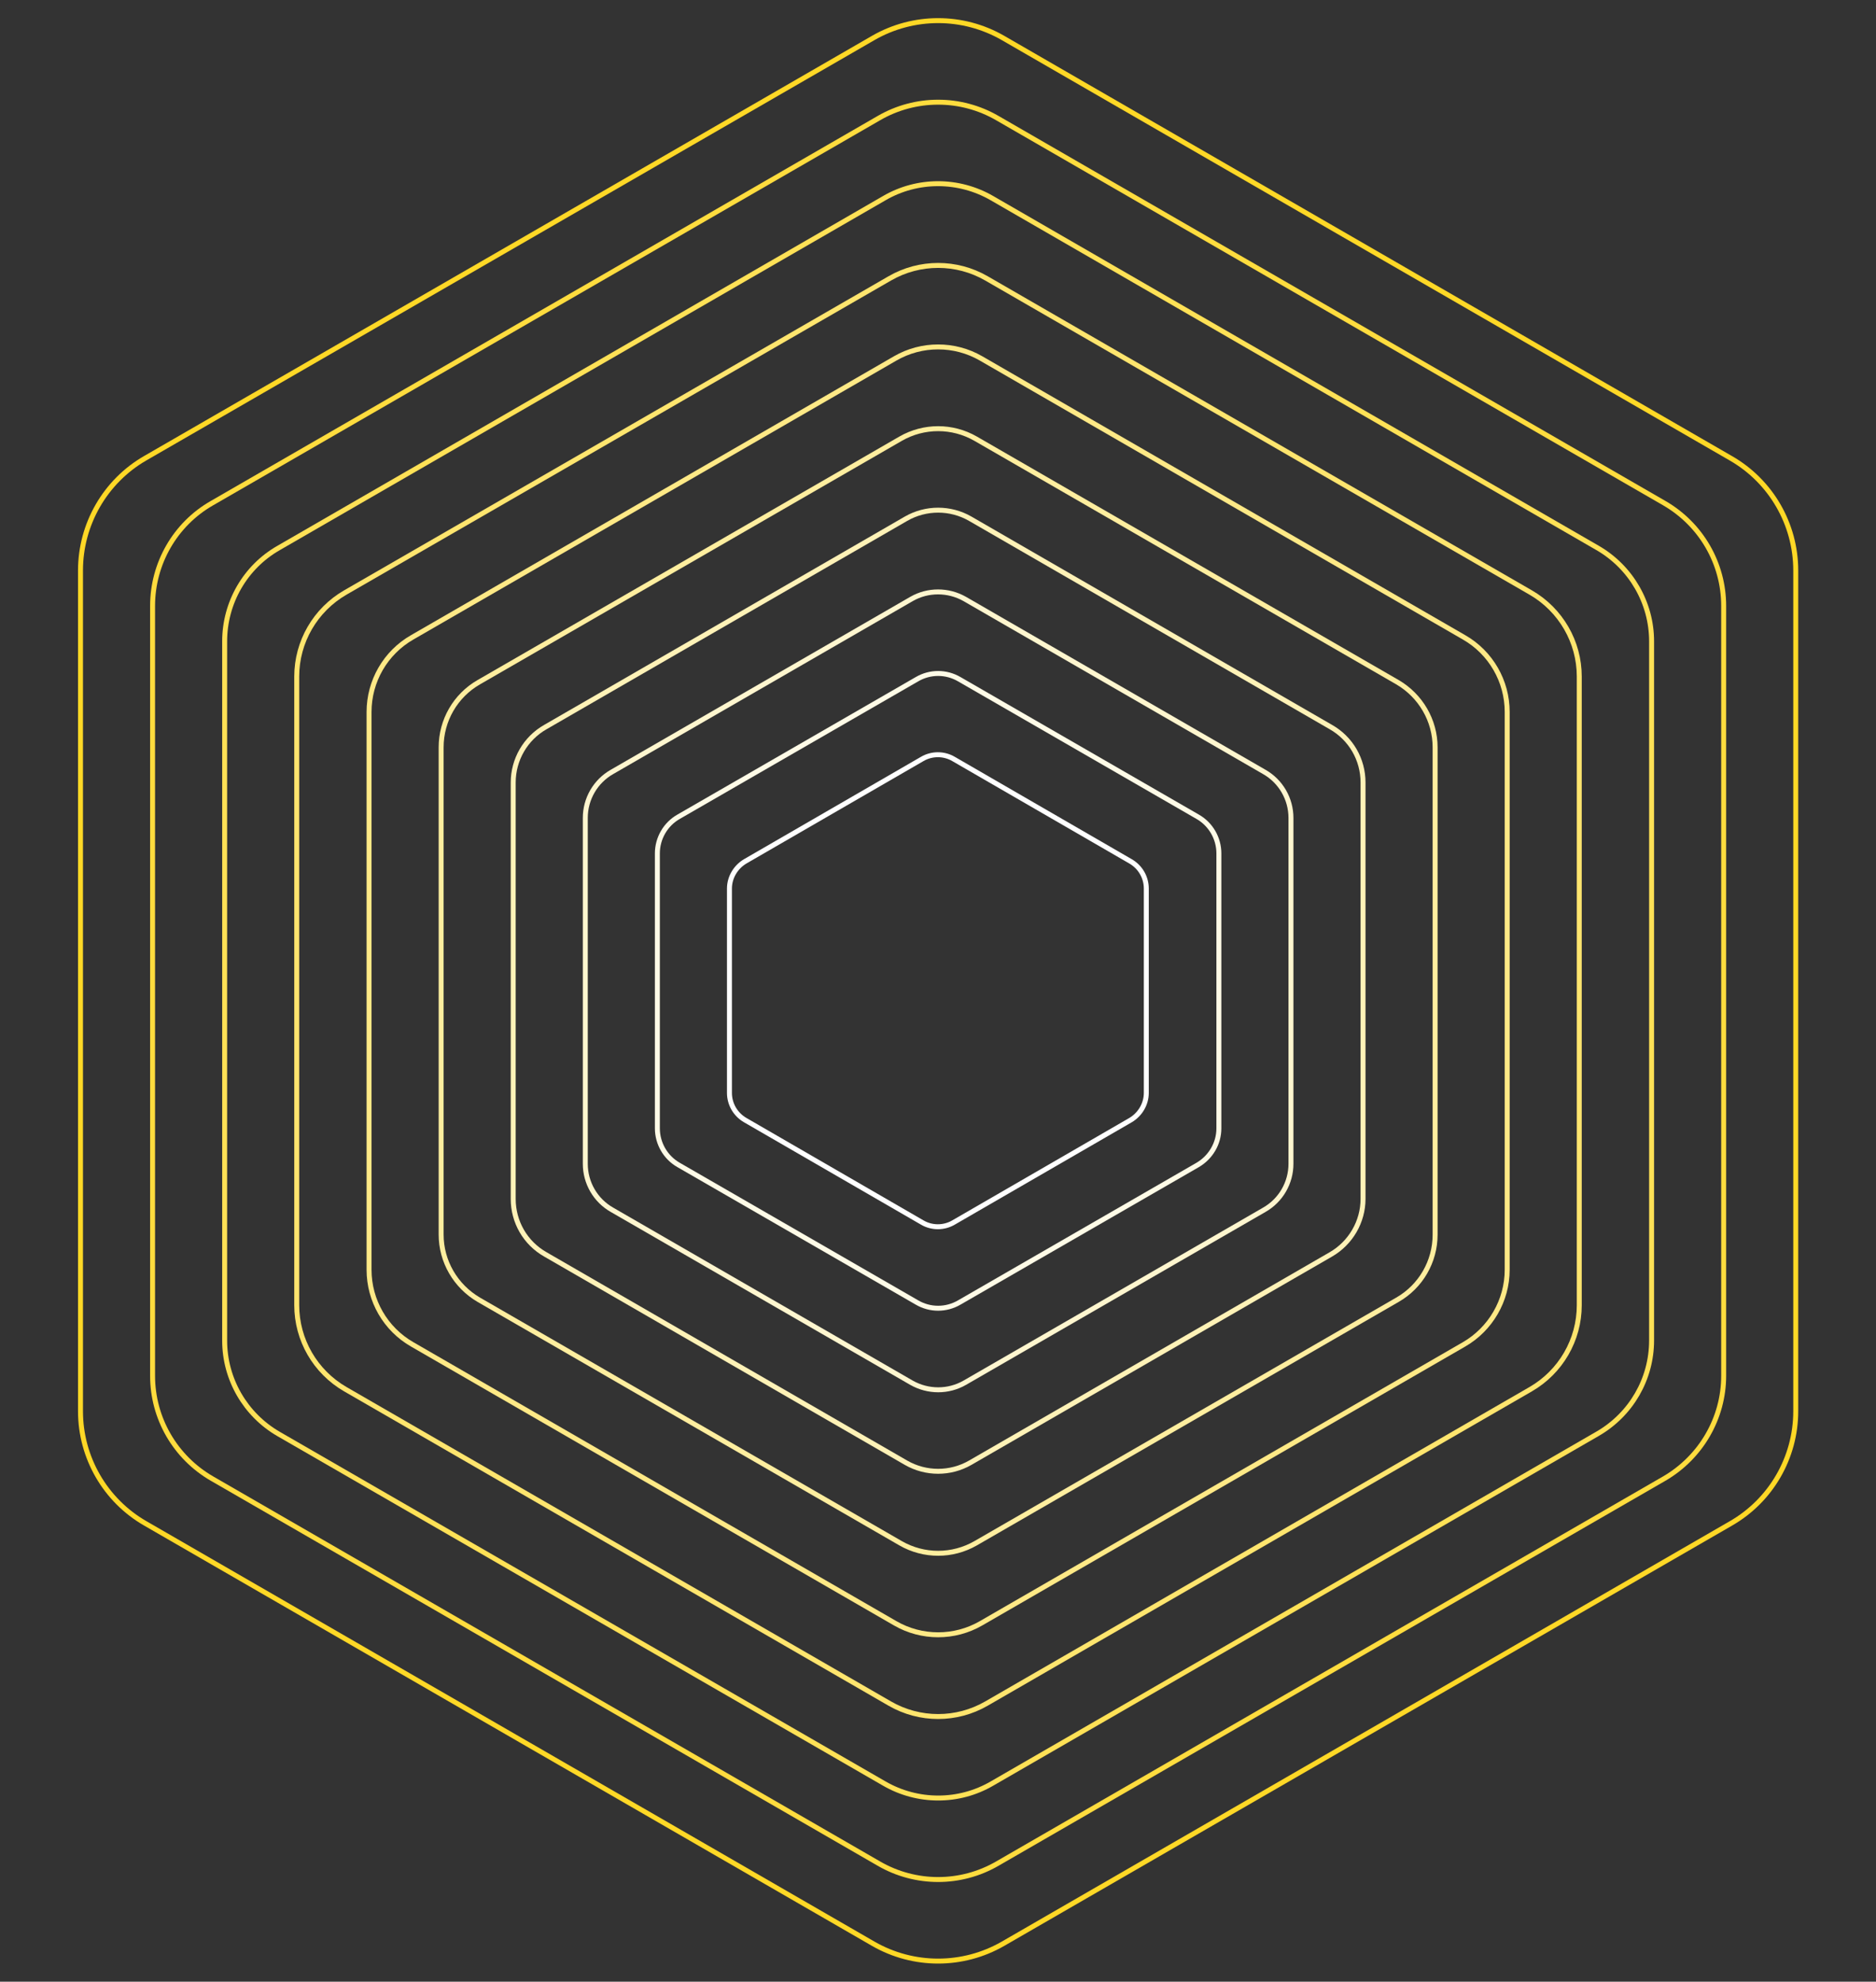 <?xml version="1.0" encoding="utf-8"?>
<!-- Generator: Adobe Illustrator 27.4.0, SVG Export Plug-In . SVG Version: 6.00 Build 0)  -->
<svg version="1.1" id="Layer_1" xmlns="http://www.w3.org/2000/svg" xmlns:xlink="http://www.w3.org/1999/xlink" x="0px" y="0px"
	 viewBox="0 0 757.4 800" style="enable-background:new 0 0 757.4 800;" xml:space="preserve">
<rect x="0" y="0" width="757.4" height="800" fill="#333333" stroke="none"/>
<style type="text/css">
	.st0{fill:none;stroke:#FFD826;stroke-width:2;stroke-miterlimit:10;}
	.st1{fill:none;stroke:#FFDC3E;stroke-width:2;stroke-miterlimit:10;}
	.st2{fill:none;stroke:#FFE156;stroke-width:2;stroke-miterlimit:10;}
	.st3{fill:none;stroke:#FFE56E;stroke-width:2;stroke-miterlimit:10;}
	.st4{fill:none;stroke:#FFE986;stroke-width:2;stroke-miterlimit:10;}
	.st5{fill:none;stroke:#FFEE9F;stroke-width:2;stroke-miterlimit:10;}
	.st6{fill:none;stroke:#FFF2B7;stroke-width:2;stroke-miterlimit:10;}
	.st7{fill:none;stroke:#FFF6CF;stroke-width:2;stroke-miterlimit:10;}
	.st8{fill:none;stroke:#FFFBE7;stroke-width:2;stroke-miterlimit:10;}
	.st9{fill:none;stroke:#FFFFFF;stroke-width:2;stroke-miterlimit:10;}
</style>
<g>
	<path class="st0" d="M32.5,230.3v339.4c0,18.7,10,36,26.2,45.3l293.9,169.7c16.2,9.3,36.1,9.3,52.3,0L698.8,615
		c16.2-9.3,26.2-26.6,26.2-45.3V230.3c0-18.7-10-36-26.2-45.3L404.9,15.3c-16.2-9.3-36.1-9.3-52.3,0L58.6,185
		C42.5,194.3,32.5,211.6,32.5,230.3z"/>
	<path class="st1" d="M61.6,244.6v310.8c0,17.1,9.1,32.9,24,41.5l269.2,155.4c14.8,8.6,33.1,8.6,47.9,0l269.2-155.4
		c14.8-8.6,24-24.4,24-41.5V244.6c0-17.1-9.1-32.9-24-41.5L402.7,47.7c-14.8-8.6-33.1-8.6-47.9,0L85.6,203.1
		C70.7,211.6,61.6,227.5,61.6,244.6z"/>
	<path class="st2" d="M90.7,258.9v282.3c0,15.5,8.3,29.9,21.8,37.7L357,720c13.5,7.8,30.1,7.8,43.5,0L645,578.8
		c13.5-7.8,21.8-22.1,21.8-37.7V258.9c0-15.5-8.3-29.9-21.8-37.7L400.5,80c-13.5-7.8-30.1-7.8-43.5,0L112.5,221.2
		C99,228.9,90.7,243.3,90.7,258.9z"/>
	<path class="st3" d="M119.8,273.1v253.8c0,14,7.5,26.9,19.6,33.9l219.8,126.9c12.1,7,27,7,39.1,0L618,560.8
		c12.1-7,19.6-19.9,19.6-33.9V273.1c0-14-7.5-26.9-19.6-33.9L398.3,112.4c-12.1-7-27-7-39.1,0L139.4,239.2
		C127.3,246.2,119.8,259.1,119.8,273.1z"/>
	<path class="st4" d="M149,287.4v225.2c0,12.4,6.6,23.9,17.4,30.1l195,112.6c10.7,6.2,24,6.2,34.7,0l195-112.6
		c10.7-6.2,17.4-17.7,17.4-30.1V287.4c0-12.4-6.6-23.9-17.4-30.1l-195-112.6c-10.7-6.2-24-6.2-34.7,0l-195,112.6
		C155.6,263.5,149,275,149,287.4z"/>
	<path class="st5" d="M178.1,301.7v196.7c0,10.8,5.8,20.8,15.2,26.3l170.3,98.3c9.4,5.4,20.9,5.4,30.3,0l170.3-98.3
		c9.4-5.4,15.2-15.4,15.2-26.3V301.7c0-10.8-5.8-20.8-15.2-26.3l-170.3-98.3c-9.4-5.4-20.9-5.4-30.3,0l-170.3,98.3
		C183.9,280.8,178.1,290.8,178.1,301.7z"/>
	<path class="st6" d="M207.2,315.9v168.1c0,9.3,4.9,17.8,13,22.4l145.6,84.1c8,4.6,17.9,4.6,25.9,0l145.6-84.1
		c8-4.6,13-13.2,13-22.4V315.9c0-9.3-4.9-17.8-13-22.4l-145.6-84.1c-8-4.6-17.9-4.6-25.9,0l-145.6,84.1
		C212.1,298.1,207.2,306.7,207.2,315.9z"/>
	<path class="st7" d="M236.3,330.2v139.6c0,7.7,4.1,14.8,10.8,18.6L368,558.2c6.7,3.8,14.9,3.8,21.5,0l120.9-69.8
		c6.7-3.8,10.8-10.9,10.8-18.6V330.2c0-7.7-4.1-14.8-10.8-18.6l-120.9-69.8c-6.7-3.8-14.9-3.8-21.5,0l-120.9,69.8
		C240.4,315.4,236.3,322.5,236.3,330.2z"/>
	<path class="st8" d="M265.4,344.5v111c0,6.1,3.3,11.8,8.6,14.8l96.2,55.5c5.3,3.1,11.8,3.1,17.1,0l96.2-55.5
		c5.3-3.1,8.6-8.7,8.6-14.8v-111c0-6.1-3.3-11.8-8.6-14.8l-96.2-55.5c-5.3-3.1-11.8-3.1-17.1,0L274,329.7
		C268.7,332.7,265.4,338.4,265.4,344.5z"/>
	<path class="st9" d="M294.5,358.7v82.5c0,4.5,2.4,8.7,6.4,11l71.4,41.3c3.9,2.3,8.8,2.3,12.7,0l71.4-41.3c3.9-2.3,6.4-6.5,6.4-11
		v-82.5c0-4.5-2.4-8.7-6.4-11l-71.4-41.3c-3.9-2.3-8.8-2.3-12.7,0l-71.4,41.3C297,350,294.5,354.2,294.5,358.7z"/>
</g>
</svg>
